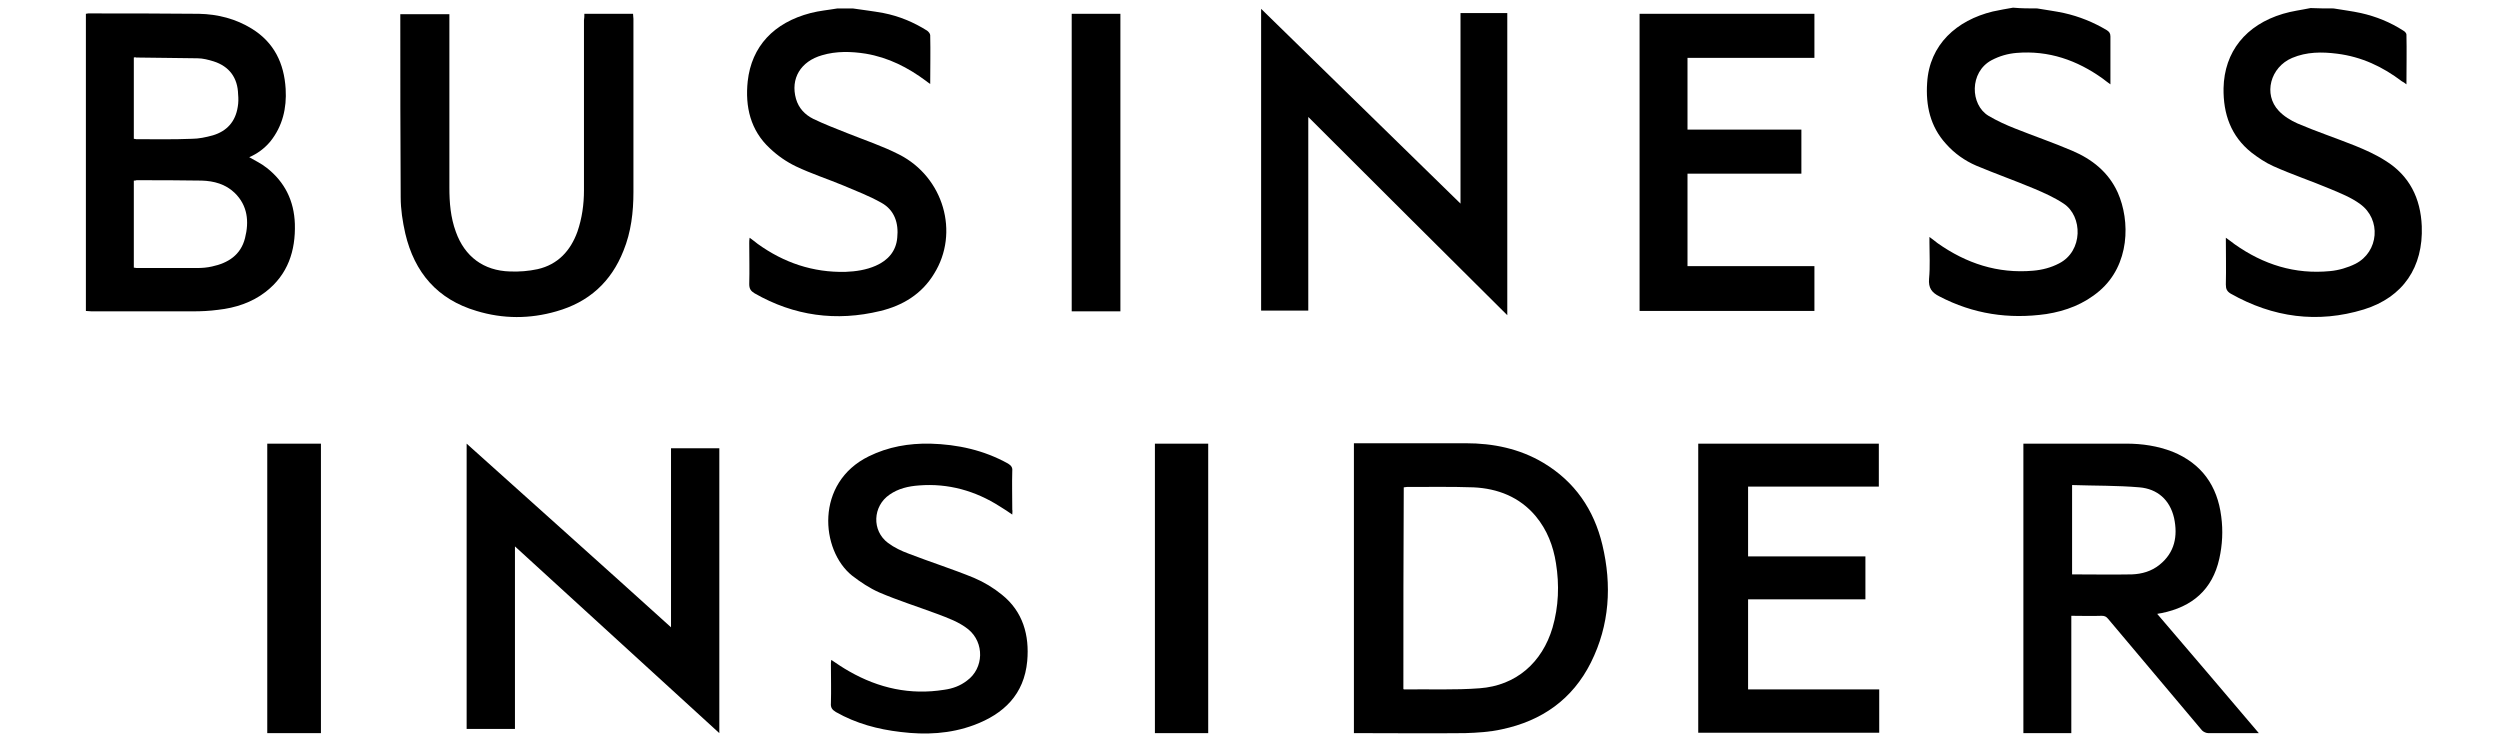 <?xml version="1.0" encoding="utf-8"?>
<!-- Generator: Adobe Illustrator 25.4.1, SVG Export Plug-In . SVG Version: 6.00 Build 0)  -->
<svg version="1.1" id="Layer_1" xmlns="http://www.w3.org/2000/svg" xmlns:xlink="http://www.w3.org/1999/xlink" x="0px" y="0px"
	 viewBox="0 0 652 194" style="enable-background:new 0 0 652 194;" xml:space="preserve">
<path d="M22.4,3.6c0.2,0,0.4-0.1,0.6-0.1c9.6,0,19.3,0,28.9,0.1c4.9,0.1,9.6,1.3,13.8,3.9c5.8,3.6,8.4,9,8.8,15.7
	c0.3,5-0.8,9.7-4,13.7C69,38.7,67.1,40.1,65,41c1.6,0.9,3.2,1.7,4.6,2.8c4.7,3.7,7.1,8.6,7.3,14.6c0.2,7-1.8,13.2-7.6,17.7
	c-3.6,2.8-7.9,4.2-12.4,4.7c-2.2,0.3-4.4,0.4-6.6,0.4c-8.8,0-17.6,0-26.4,0c-0.5,0-1-0.1-1.5-0.1C22.4,55.3,22.4,29.4,22.4,3.6z
	 M34.9,47.1c0,7.6,0,15.1,0,22.7c0.3,0,0.5,0.1,0.7,0.1c5.3,0,10.6,0,15.8,0c1.3,0,2.6-0.1,3.9-0.4c4.2-0.9,7.5-3,8.6-7.4
	c1.1-4.3,0.7-8.5-2.7-11.8c-2.4-2.3-5.4-3.1-8.6-3.2c-5.7-0.1-11.3-0.1-17-0.1C35.4,47.1,35.2,47.1,34.9,47.1z M34.9,15
	c0,7.1,0,14.1,0,21.2c0.3,0,0.5,0.1,0.6,0.1c4.8,0,9.7,0.1,14.5-0.1c1.8,0,3.7-0.4,5.5-0.9c3.7-1.1,5.9-3.6,6.5-7.4
	c0.2-1.1,0.2-2.2,0.1-3.3c-0.1-4.3-2.3-7.3-6.4-8.6c-1.3-0.4-2.8-0.8-4.2-0.8c-5.3-0.1-10.7-0.1-16.1-0.2
	C35.4,14.9,35.2,14.9,34.9,15z"/>
<path d="M531.3,2.2c2.3,0.4,4.7,0.7,7,1.2c4,0.9,7.7,2.4,11.2,4.5c0.6,0.4,0.9,0.8,0.9,1.6c0,4.1,0,8.1,0,12.5c-0.8-0.6-1.4-1-2-1.5
	c-6.7-4.8-14.1-7.4-22.5-6.7c-2.3,0.2-4.4,0.8-6.5,1.9c-5.8,3.1-5.6,11.6-0.8,14.5c2.2,1.3,4.6,2.4,6.9,3.3c5,2,10,3.7,14.9,5.8
	c5.2,2.2,9.5,5.6,11.9,10.9c3.3,7.4,3.2,18.9-4.8,25.7c-4,3.4-8.7,5.2-13.8,6c-9.8,1.4-19.1,0-27.9-4.6c-2-1-2.9-2.2-2.7-4.6
	c0.3-3.2,0.1-6.3,0.1-9.5c0-0.4,0-0.8,0-1.4c0.8,0.6,1.5,1.1,2.1,1.6c7.5,5.3,15.7,8,24.9,7.2c2.4-0.2,4.7-0.8,6.8-1.9
	c6.3-3.2,6.2-12.3,1.2-15.6c-2.4-1.6-5.1-2.8-7.7-3.9c-5-2.1-10.1-3.9-15.1-6c-3-1.3-5.7-3.2-7.9-5.7c-4.1-4.5-5.3-10-4.9-15.9
	c0.6-10,7.7-16.3,17.1-18.6c1.8-0.4,3.6-0.7,5.3-1C527.2,2.2,529.2,2.2,531.3,2.2z"/>
<path d="M222.4,2.2c2.7,0.4,5.3,0.7,8,1.2c4.1,0.8,7.9,2.4,11.4,4.6c0.4,0.3,0.8,0.8,0.8,1.2c0.1,4.2,0,8.3,0,12.7
	c-0.5-0.3-0.8-0.6-1.1-0.8c-4.7-3.5-9.8-6.1-15.7-7.1c-3.8-0.6-7.7-0.7-11.4,0.4c-5.6,1.6-8.3,6.1-6.8,11.4c0.7,2.4,2.3,4.1,4.5,5.2
	c2.9,1.4,5.8,2.5,8.8,3.7c4.5,1.8,9.3,3.4,13.6,5.6c11.6,5.9,15.8,20.4,9.1,31.1c-3.2,5.3-8.2,8.3-14,9.7
	c-11.5,2.8-22.5,1.3-32.8-4.6c-1-0.6-1.4-1.2-1.4-2.4c0.1-3.6,0-7.1,0-10.7c0-0.4,0-0.8,0.1-1.4c0.8,0.6,1.5,1.1,2.1,1.6
	c6.8,4.9,14.4,7.5,22.9,7.3c2.7-0.1,5.4-0.5,7.9-1.6c3.2-1.4,5.3-3.8,5.6-7.3c0.4-3.8-0.7-7.2-4.1-9.1c-3.2-1.8-6.6-3.1-9.9-4.5
	c-4.1-1.7-8.4-3.1-12.4-5c-2.5-1.2-4.8-2.8-6.8-4.7c-5.1-4.7-6.5-10.9-5.8-17.5c1-9.1,6.8-15.3,16.4-17.8c2.3-0.6,4.7-0.8,7-1.2
	C219.7,2.2,221,2.2,222.4,2.2z"/>
<path d="M608.6,2.2c2.4,0.4,4.8,0.7,7.1,1.2c4,0.9,7.7,2.4,11.1,4.6c0.4,0.2,0.8,0.7,0.8,1c0.1,4.2,0,8.5,0,13
	c-0.5-0.4-0.8-0.6-1.2-0.8c-5-3.8-10.5-6.4-16.9-7.2c-4-0.5-7.9-0.5-11.7,1.1c-5.7,2.4-7.6,9.5-3.5,13.8c1.3,1.4,3.1,2.5,4.9,3.3
	c4.9,2.1,10,3.8,15,5.8c2.7,1.1,5.4,2.3,7.9,3.9c6.3,3.9,9.2,9.8,9.5,17.1c0.4,10.6-4.8,18.5-15.1,21.7c-12.1,3.7-23.7,2.1-34.7-4.1
	c-1-0.6-1.3-1.2-1.3-2.4c0.1-4,0-8,0-12.2c0.9,0.6,1.6,1.2,2.3,1.7c7.5,5.3,15.7,7.9,24.9,7c2.2-0.2,4.6-0.9,6.6-1.9
	c6.1-3.1,6.8-11.6,1.2-15.6c-2.3-1.7-5.1-2.8-7.7-3.9c-5-2.1-10.1-3.8-15-6c-2-0.9-3.9-2.2-5.6-3.5c-5.4-4.3-7.4-10.1-7.3-16.8
	c0.2-9.5,5.8-16.5,15.5-19.4c2.3-0.7,4.8-1,7.2-1.5C604.7,2.2,606.7,2.2,608.6,2.2z"/>
<path d="M353.1,191.2c0-25.2,0-50.3,0-75.6c0.4,0,0.8,0,1.1,0c9.4,0,18.7,0,28.1,0c7.1,0,14,1.4,20.2,5.1
	c8.2,4.9,13.2,12.2,15.4,21.4c2.5,10.5,1.9,20.9-3,30.7c-4.8,9.6-12.8,15.2-23.2,17.4c-3.1,0.7-6.4,0.9-9.6,1
	c-9.3,0.1-18.6,0-27.8,0C353.9,191.2,353.6,191.2,353.1,191.2z M366,179.7c0.1,0.1,0.2,0.1,0.3,0.1c6.5-0.1,13.1,0.2,19.6-0.3
	c9.5-0.7,16.3-6.7,19-15.8c1.6-5.5,1.8-11.2,0.9-16.8c-0.7-4.5-2.3-8.7-5.3-12.3c-4.2-5-9.9-7.2-16.2-7.5
	c-5.8-0.2-11.6-0.1-17.4-0.1c-0.3,0-0.5,0.1-0.8,0.1C366,144.6,366,162.2,366,179.7z"/>
<path d="M380.9,53.1c0-16.8,0-33.2,0-49.7c4.1,0,8.1,0,12.2,0c0,26.2,0,52.3,0,78.8c-17.3-17.2-34.5-34.3-51.9-51.7
	c0,17,0,33.7,0,50.5c-4.2,0-8.2,0-12.3,0c0-26.2,0-52.3,0-78.7C346.3,19.3,363.5,36.1,380.9,53.1z"/>
<path d="M562.6,160.1c8.9,10.4,17.6,20.6,26.5,31.1c-0.7,0-1.1,0-1.5,0c-3.9,0-7.8,0-11.7,0c-0.5,0-1.2-0.3-1.6-0.7
	c-8.2-9.7-16.3-19.4-24.5-29.1c-0.5-0.6-0.9-0.8-1.7-0.8c-2.6,0.1-5.2,0-7.9,0c0,10.2,0,20.4,0,30.6c-4.2,0-8.3,0-12.5,0
	c0-25.2,0-50.3,0-75.5c0.4,0,0.8,0,1.1,0c8.6,0,17.1,0,25.7,0c4.2,0,8.2,0.6,12.1,2.1c7.6,3.1,11.7,8.9,12.7,16.9
	c0.5,3.7,0.3,7.4-0.5,11c-1.8,8.1-7.1,12.6-15.1,14.2C563.5,159.9,563.2,160,562.6,160.1z M540.4,126.5c0,7.9,0,15.6,0,23.3
	c5.3,0,10.5,0.1,15.6,0c2.6-0.1,5.1-0.8,7.2-2.5c4-3.2,4.8-7.5,3.8-12.2c-1.1-4.8-4.4-7.6-9-8C552.2,126.6,546.3,126.7,540.4,126.5z
	"/>
<path d="M121.7,115.7c17.8,16,35.5,31.8,53.3,47.9c0-15.7,0-31.2,0-46.7c4.3,0,8.4,0,12.6,0c0,24.7,0,49.4,0,74.3
	c-17.8-16.3-35.5-32.4-53.3-48.7c0,16,0,31.8,0,47.6c-4.3,0-8.4,0-12.6,0C121.7,165.3,121.7,140.6,121.7,115.7z"/>
<path d="M152.4,3.6c4.3,0,8.4,0,12.7,0c0,0.5,0.1,0.9,0.1,1.3c0,15.1,0,30.1,0,45.2c0,5.2-0.6,10.4-2.6,15.3
	c-3.2,8.1-9,13.4-17.5,15.8c-6.9,2-13.9,2-20.8-0.1c-10.2-3-16.2-10-18.6-20.2c-0.7-3.1-1.2-6.3-1.2-9.5
	c-0.1-15.6-0.1-31.2-0.1-46.8c0-0.3,0-0.5,0-0.9c4.3,0,8.4,0,12.8,0c0,0.5,0,0.9,0,1.4c0,14.6,0,29.2,0,43.8c0,3.9,0.3,7.8,1.7,11.6
	c2.3,6.4,7.2,10.1,14.1,10.3c2.4,0.1,4.9-0.1,7.2-0.6c5.3-1.2,8.6-4.8,10.4-9.8c1.2-3.5,1.7-7.1,1.7-10.8c0-14.8,0-29.6,0-44.3
	C152.4,4.7,152.4,4.2,152.4,3.6z"/>
<path d="M442.9,191.1c0-25.2,0-50.3,0-75.4c15.7,0,31.4,0,47.1,0c0,3.7,0,7.4,0,11.2c-11.4,0-22.7,0-34.1,0c0,6.1,0,12.1,0,18.2
	c10.2,0,20.3,0,30.6,0c0,3.8,0,7.4,0,11.2c-10.2,0-20.4,0-30.6,0c0,7.9,0,15.6,0,23.5c11.4,0,22.7,0,34.2,0c0,3.9,0,7.6,0,11.3
	C474.3,191.1,458.6,191.1,442.9,191.1z"/>
<path d="M473.2,3.6c0,3.8,0,7.6,0,11.5c-5.5,0-11,0-16.5,0c-5.5,0-11,0-16.6,0c0,6.2,0,12.4,0,18.7c9.9,0,19.7,0,29.7,0
	c0,3.9,0,7.7,0,11.5c-9.9,0-19.7,0-29.7,0c0,8.1,0,16,0,24.1c11,0,22,0,33.1,0c0,4,0,7.8,0,11.7c-15.2,0-30.4,0-45.6,0
	c0-25.8,0-51.6,0-77.5C442.7,3.6,457.9,3.6,473.2,3.6z"/>
<path d="M264,134.2c-1.1-0.8-2.1-1.4-3.2-2.1c-6.4-4.1-13.5-6.1-21.1-5.5c-2.8,0.2-5.4,0.8-7.7,2.4c-4.4,3-4.7,9.4-0.4,12.6
	c1.6,1.2,3.5,2.1,5.4,2.8c5.7,2.2,11.4,4,17,6.3c2.6,1.1,5.1,2.6,7.3,4.4c5.5,4.4,7.2,10.6,6.6,17.3c-0.8,8.7-6.1,13.8-13.9,16.7
	c-6.2,2.3-12.6,2.6-19.1,1.8c-6-0.7-11.6-2.2-16.9-5.2c-1-0.6-1.4-1.2-1.3-2.3c0.1-3.4,0-6.7,0-10.1c0-0.4,0-0.8,0.1-1.2
	c1.6,1.1,3.1,2.1,4.7,3c7.7,4.4,15.9,6.2,24.7,4.8c2.2-0.3,4.2-1,6-2.4c4.4-3.2,4.6-9.9,0.3-13.4c-2.4-1.9-5.2-2.9-8.1-4
	c-5.1-1.9-10.2-3.5-15.1-5.6c-2.5-1.1-4.9-2.7-7.1-4.4c-8.2-6.6-9.7-24.2,4.4-31.1c5.1-2.5,10.4-3.4,16-3.3c7.2,0.2,14,1.7,20.3,5.2
	c0.8,0.5,1.2,1,1.1,1.9c-0.1,3.4,0,6.7,0,10.1C264.1,133.3,264,133.7,264,134.2z"/>
<path d="M83.7,191.2c-4.7,0-9.3,0-14,0c0-25.2,0-50.3,0-75.5c4.6,0,9.3,0,14,0C83.7,140.8,83.7,166,83.7,191.2z"/>
<path d="M315.1,191.2c-4.7,0-9.3,0-13.9,0c0-25.2,0-50.3,0-75.5c4.6,0,9.2,0,13.9,0C315.1,140.8,315.1,166,315.1,191.2z"/>
<path d="M292.2,81.2c-4.2,0-8.4,0-12.7,0c0-25.9,0-51.7,0-77.6c4.2,0,8.4,0,12.7,0C292.2,29.5,292.2,55.3,292.2,81.2z"/>
</svg>
